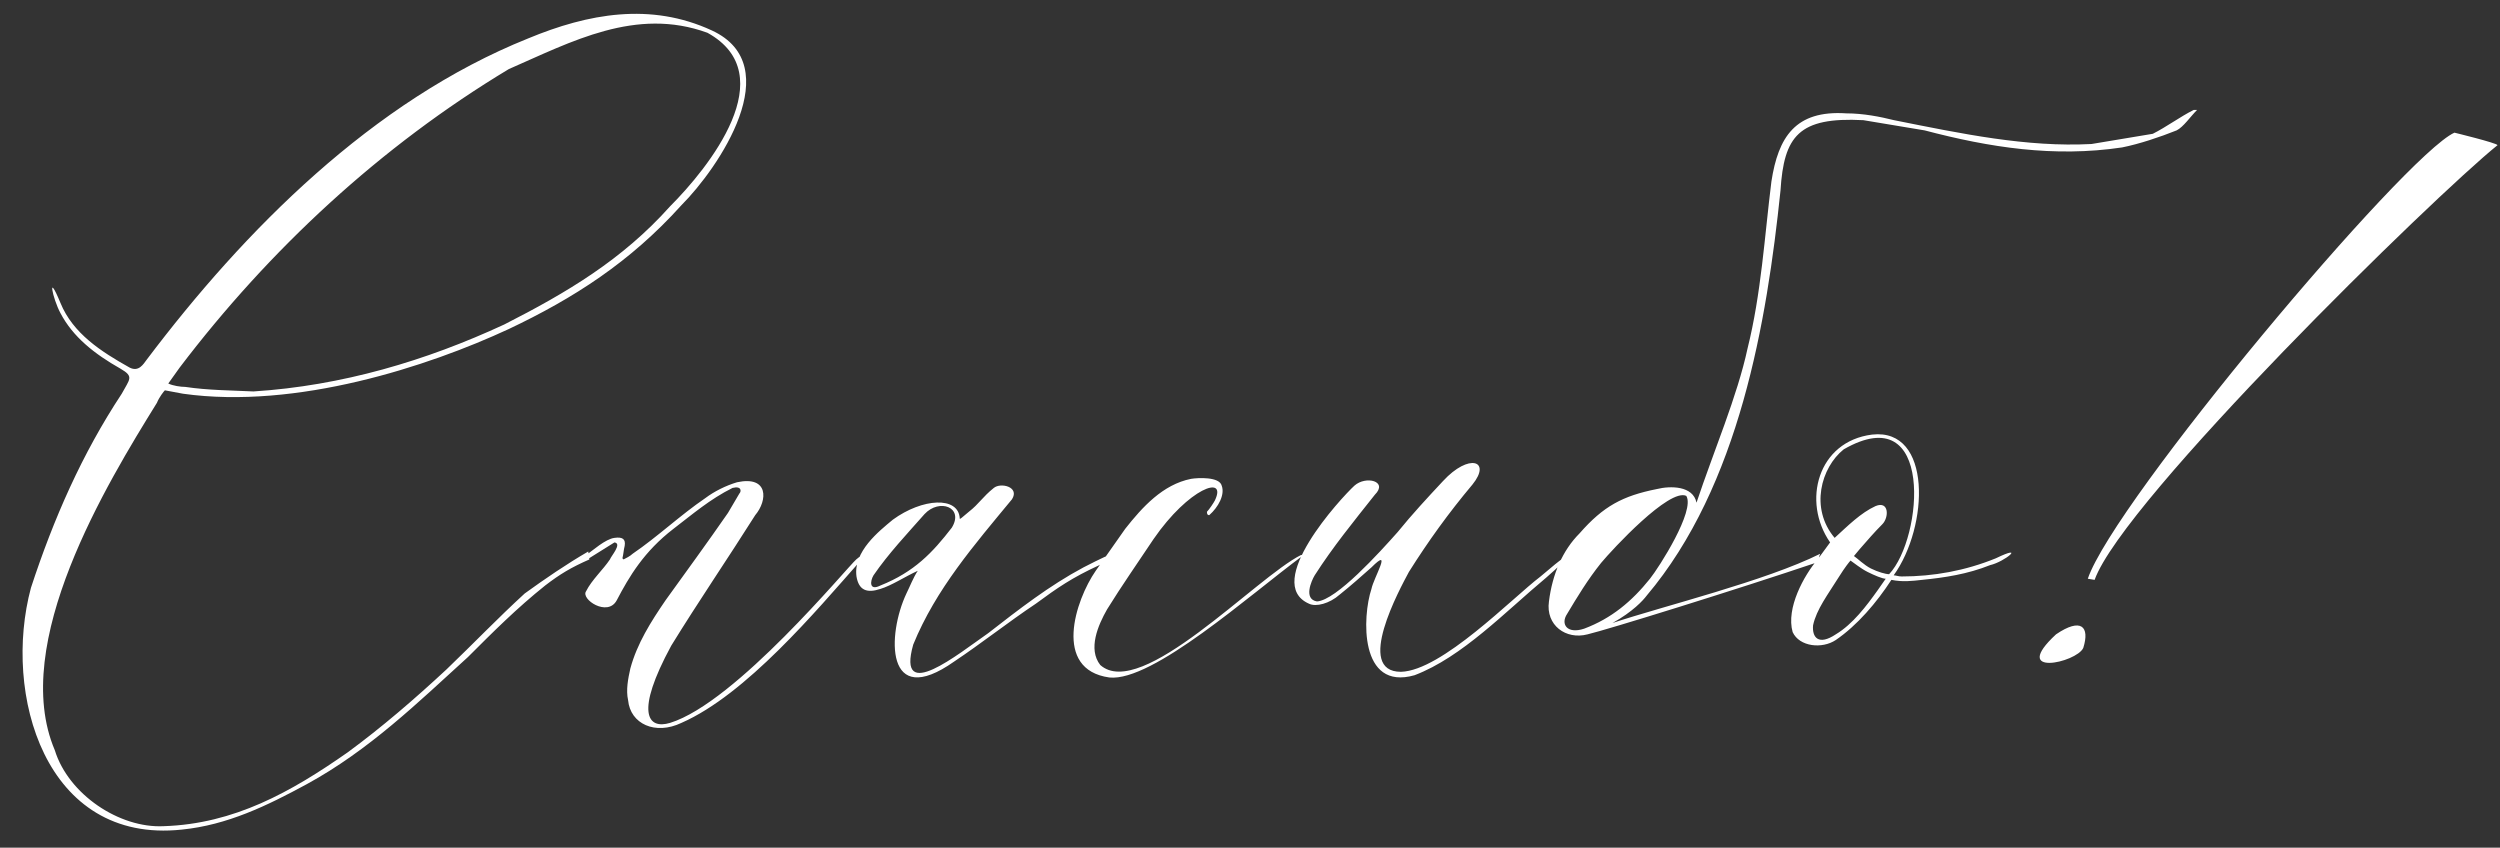 <?xml version="1.0" encoding="UTF-8"?> <svg xmlns="http://www.w3.org/2000/svg" width="348" height="118" viewBox="0 0 348 118" fill="none"><rect x="0" y="0" width="348" height="118" fill="#333333" stroke="none"/><path d="M81.885 76.768L82.043 77.874C79.515 78.98 77.935 79.928 75.881 81.508C71.931 84.668 68.613 87.986 65.137 91.462C58.185 97.782 51.391 104.418 42.701 109.158C37.171 112.16 31.641 114.846 25.321 115.478C6.203 117.532 0.357 96.518 4.307 81.824C7.467 72.186 11.417 63.18 16.947 54.806C18.053 52.752 18.685 52.436 16.789 51.33C13.155 49.276 10.153 46.906 8.415 43.588C7.309 41.534 6.519 37.584 8.415 42.166C10.153 46.432 14.103 48.96 18.053 51.172C19.317 51.804 19.949 50.698 20.423 50.066C34.011 32.054 51.865 14.042 73.511 5.352C81.885 1.876 90.575 0.296 99.107 4.246C109.693 9.144 100.055 23.364 94.841 28.578C87.731 36.478 79.831 41.534 70.825 45.8C59.607 51.014 41.279 57.018 25.479 54.806L22.951 54.332C22.793 54.49 22.161 55.28 21.845 56.07C14.893 67.288 1.305 89.566 7.625 104.418C9.521 110.58 16.631 115.32 22.793 115.004C32.589 114.688 40.489 110.264 48.389 104.734C53.129 101.258 57.711 97.308 62.135 93.2C66.085 89.408 69.245 86.09 73.037 82.614C75.881 80.56 78.883 78.506 81.885 76.768ZM35.275 54.49C47.599 53.7 59.291 50.224 70.193 45.168C78.883 40.744 86.625 36.162 93.261 28.736C98.633 23.364 109.061 10.408 98.475 4.562C88.521 0.928 79.515 5.826 70.825 9.618C52.971 20.362 37.487 34.74 25.005 51.172L23.425 53.384C24.057 53.7 25.163 53.858 25.795 53.858C28.955 54.332 32.115 54.332 35.275 54.49ZM81.742 77.874L81.426 77.4C82.532 76.61 84.27 75.03 85.534 74.872C86.64 74.714 87.114 75.03 86.956 75.978C86.798 76.61 86.798 77.084 86.64 77.716L86.798 77.874C87.114 77.716 87.746 77.4 88.062 77.084C91.538 74.714 94.698 71.712 98.174 69.342C99.438 68.394 101.018 67.604 102.598 67.13C107.022 66.182 106.864 69.658 105.126 71.712C101.334 77.716 97.226 83.72 93.434 89.882C88.378 99.204 90.116 101.574 93.276 100.626C102.44 97.782 117.924 78.98 119.188 77.874C120.294 76.926 120.61 77.084 119.662 78.19C113.658 84.984 103.862 96.676 94.856 100.626C91.222 102.364 87.746 100.784 87.43 97.466C87.114 96.044 87.43 94.464 87.746 93.042C88.694 89.566 90.59 86.564 92.644 83.562C95.488 79.612 98.49 75.504 101.334 71.396L102.914 68.71C103.23 68.394 103.23 67.604 101.966 67.92C98.806 69.5 96.436 71.554 93.75 73.608C89.642 76.768 87.588 80.244 85.85 83.562C84.586 85.932 80.794 83.404 81.584 82.298C82.374 80.718 83.954 79.296 84.902 77.874C85.06 77.4 86.64 75.662 85.534 75.504L81.742 77.874ZM122.54 81.982C120.644 82.614 119.538 82.14 119.222 80.244C118.748 76.768 122.382 73.924 124.278 72.344C128.386 69.342 133.442 69.026 133.6 72.186C133.6 72.344 133.916 72.028 134.864 71.238C136.286 70.132 136.76 69.184 138.34 67.92C139.288 67.13 141.974 67.762 140.868 69.5C135.654 75.82 130.282 81.982 127.122 89.724C124.752 98.098 133.442 90.988 137.55 88.144C141.816 84.826 146.082 81.508 150.822 78.98C155.72 76.452 156.352 76.452 153.034 78.664C149.242 80.402 147.188 81.824 144.186 84.036C140.394 86.564 136.602 89.566 132.81 92.094C123.172 98.888 123.488 88.302 126.174 82.614C126.648 81.666 127.122 80.402 127.754 79.454C126.016 80.244 124.12 81.508 122.54 81.982ZM128.702 71.554C126.332 74.24 123.646 77.084 121.592 80.086C121.118 80.876 120.96 82.298 122.54 81.508C127.28 79.612 129.808 76.926 132.494 73.45C134.232 70.606 130.756 69.342 128.702 71.554ZM152.524 79.454L156.632 73.608C159.002 70.606 161.846 67.446 165.796 66.656C166.744 66.498 169.746 66.34 170.062 67.604C170.536 68.868 169.588 70.606 168.324 71.712C168.008 71.712 168.008 71.396 168.008 71.238C168.324 70.922 168.956 69.974 169.114 69.658C170.852 66.024 165.48 67.92 160.582 75.03C158.37 78.348 156.158 81.508 154.104 84.826C152.84 87.038 151.418 90.356 153.156 92.568C158.844 97.624 174.802 80.402 181.122 77.242C181.122 77.242 181.28 77.242 181.28 77.4C174.012 82.772 160.424 94.938 154.42 94.306C146.52 93.2 149.68 83.562 152.524 79.454ZM188.535 67.604C190.115 66.182 193.275 66.972 191.379 68.868C188.377 72.66 185.533 76.136 183.005 80.086C182.531 80.876 181.425 83.404 183.321 83.72C186.007 83.562 192.011 76.926 194.539 74.082C196.593 71.554 198.647 69.342 200.859 66.972C204.493 63.022 207.653 64.128 204.967 67.446C201.649 71.396 198.805 75.346 196.119 79.612C194.855 81.982 188.535 93.516 195.013 93.516C200.701 93.358 210.497 83.246 214.447 80.244C220.925 74.714 218.713 77.4 215.237 80.402C209.549 85.142 203.545 91.462 196.909 93.99C189.167 96.202 189.641 85.774 190.905 81.982C191.221 80.402 193.907 75.978 190.905 78.98C189.483 80.244 188.061 81.508 186.481 82.772C185.059 84.036 183.163 84.51 182.215 84.036C175.737 81.192 186.639 69.342 188.535 67.604ZM220.985 88.302C217.983 89.092 215.139 87.038 215.613 83.72C216.087 79.928 217.509 76.61 219.879 74.24C223.197 70.448 225.883 69.026 230.623 68.078C232.519 67.604 235.679 67.604 236.153 69.974C238.523 62.864 241.841 55.122 243.263 48.486C245.159 40.902 245.633 32.844 246.581 25.26C247.529 19.098 249.899 15.306 257.009 15.78C259.379 15.78 261.749 16.254 263.645 16.728C273.125 18.624 282.131 20.52 291.137 20.046C293.981 19.572 296.825 19.098 299.669 18.624C301.565 17.676 303.461 16.254 305.357 15.306C305.357 15.306 305.357 15.306 305.831 15.306C304.883 16.254 303.935 17.676 302.987 18.15C300.617 19.098 297.773 20.046 295.403 20.52C285.923 21.942 276.917 20.52 267.911 18.15C265.067 17.676 262.223 17.202 259.379 16.728C250.373 16.254 248.319 18.94 247.845 26.524C245.949 44.694 242.157 67.604 229.201 82.93C228.727 83.562 227.305 85.142 224.461 86.722C231.571 84.352 245.791 80.876 253.375 77.084C252.901 78.032 253.691 77.716 253.217 78.19C241.525 82.14 223.671 87.67 220.985 88.302ZM218.141 85.458C217.193 86.88 218.141 88.302 220.511 87.512C224.303 86.09 227.147 83.72 229.675 80.56C230.939 78.98 235.995 71.08 234.731 69.026C232.361 67.92 224.461 76.452 222.881 78.348C220.985 80.718 219.563 83.088 218.141 85.458ZM277.818 77.716C282.084 75.662 279.082 78.19 277.028 78.664C273.868 79.928 270.708 80.402 267.548 80.718C266.126 80.876 264.862 81.034 263.282 80.718C261.228 83.878 258.542 87.038 255.54 89.092C253.644 90.356 250.484 90.04 249.536 87.986C248.588 84.668 251.116 80.086 253.012 77.874L254.75 75.504C250.8 69.816 253.012 61.442 260.596 60.494C268.97 59.546 268.496 73.292 263.598 80.086C263.914 80.086 264.23 80.244 264.704 80.244C269.128 80.244 273.552 79.454 277.818 77.716ZM256.646 62.548C253.486 65.076 251.906 70.764 255.382 74.872C257.278 73.134 259.016 71.396 261.07 70.448C262.966 69.658 262.966 72.028 262.018 72.976C260.912 74.082 259.964 75.188 258.858 76.452L258.068 77.4C258.542 77.716 259.49 78.664 260.438 79.138C261.386 79.612 262.492 79.928 262.966 79.928C267.706 74.872 269.286 55.28 256.646 62.548ZM262.492 80.56C262.018 80.56 260.912 80.086 259.964 79.612C259.016 79.138 258.068 78.348 257.594 78.032C257.436 78.19 256.804 78.98 256.014 80.244C254.434 82.772 252.854 84.826 252.38 87.038C252.222 88.776 253.17 89.882 255.54 88.302C257.91 86.88 259.806 84.352 261.386 82.14L262.492 80.56ZM291.57 80.718L290.622 80.56C294.256 69.816 334.704 21.626 341.656 18.466C341.656 18.466 347.502 19.888 347.66 20.204C338.812 27.314 295.52 69.658 291.57 80.718ZM289.99 90.198C290.938 87.196 289.674 85.932 286.198 88.302C279.72 94.306 289.042 92.252 289.99 90.198Z" fill="white"></path></svg> 